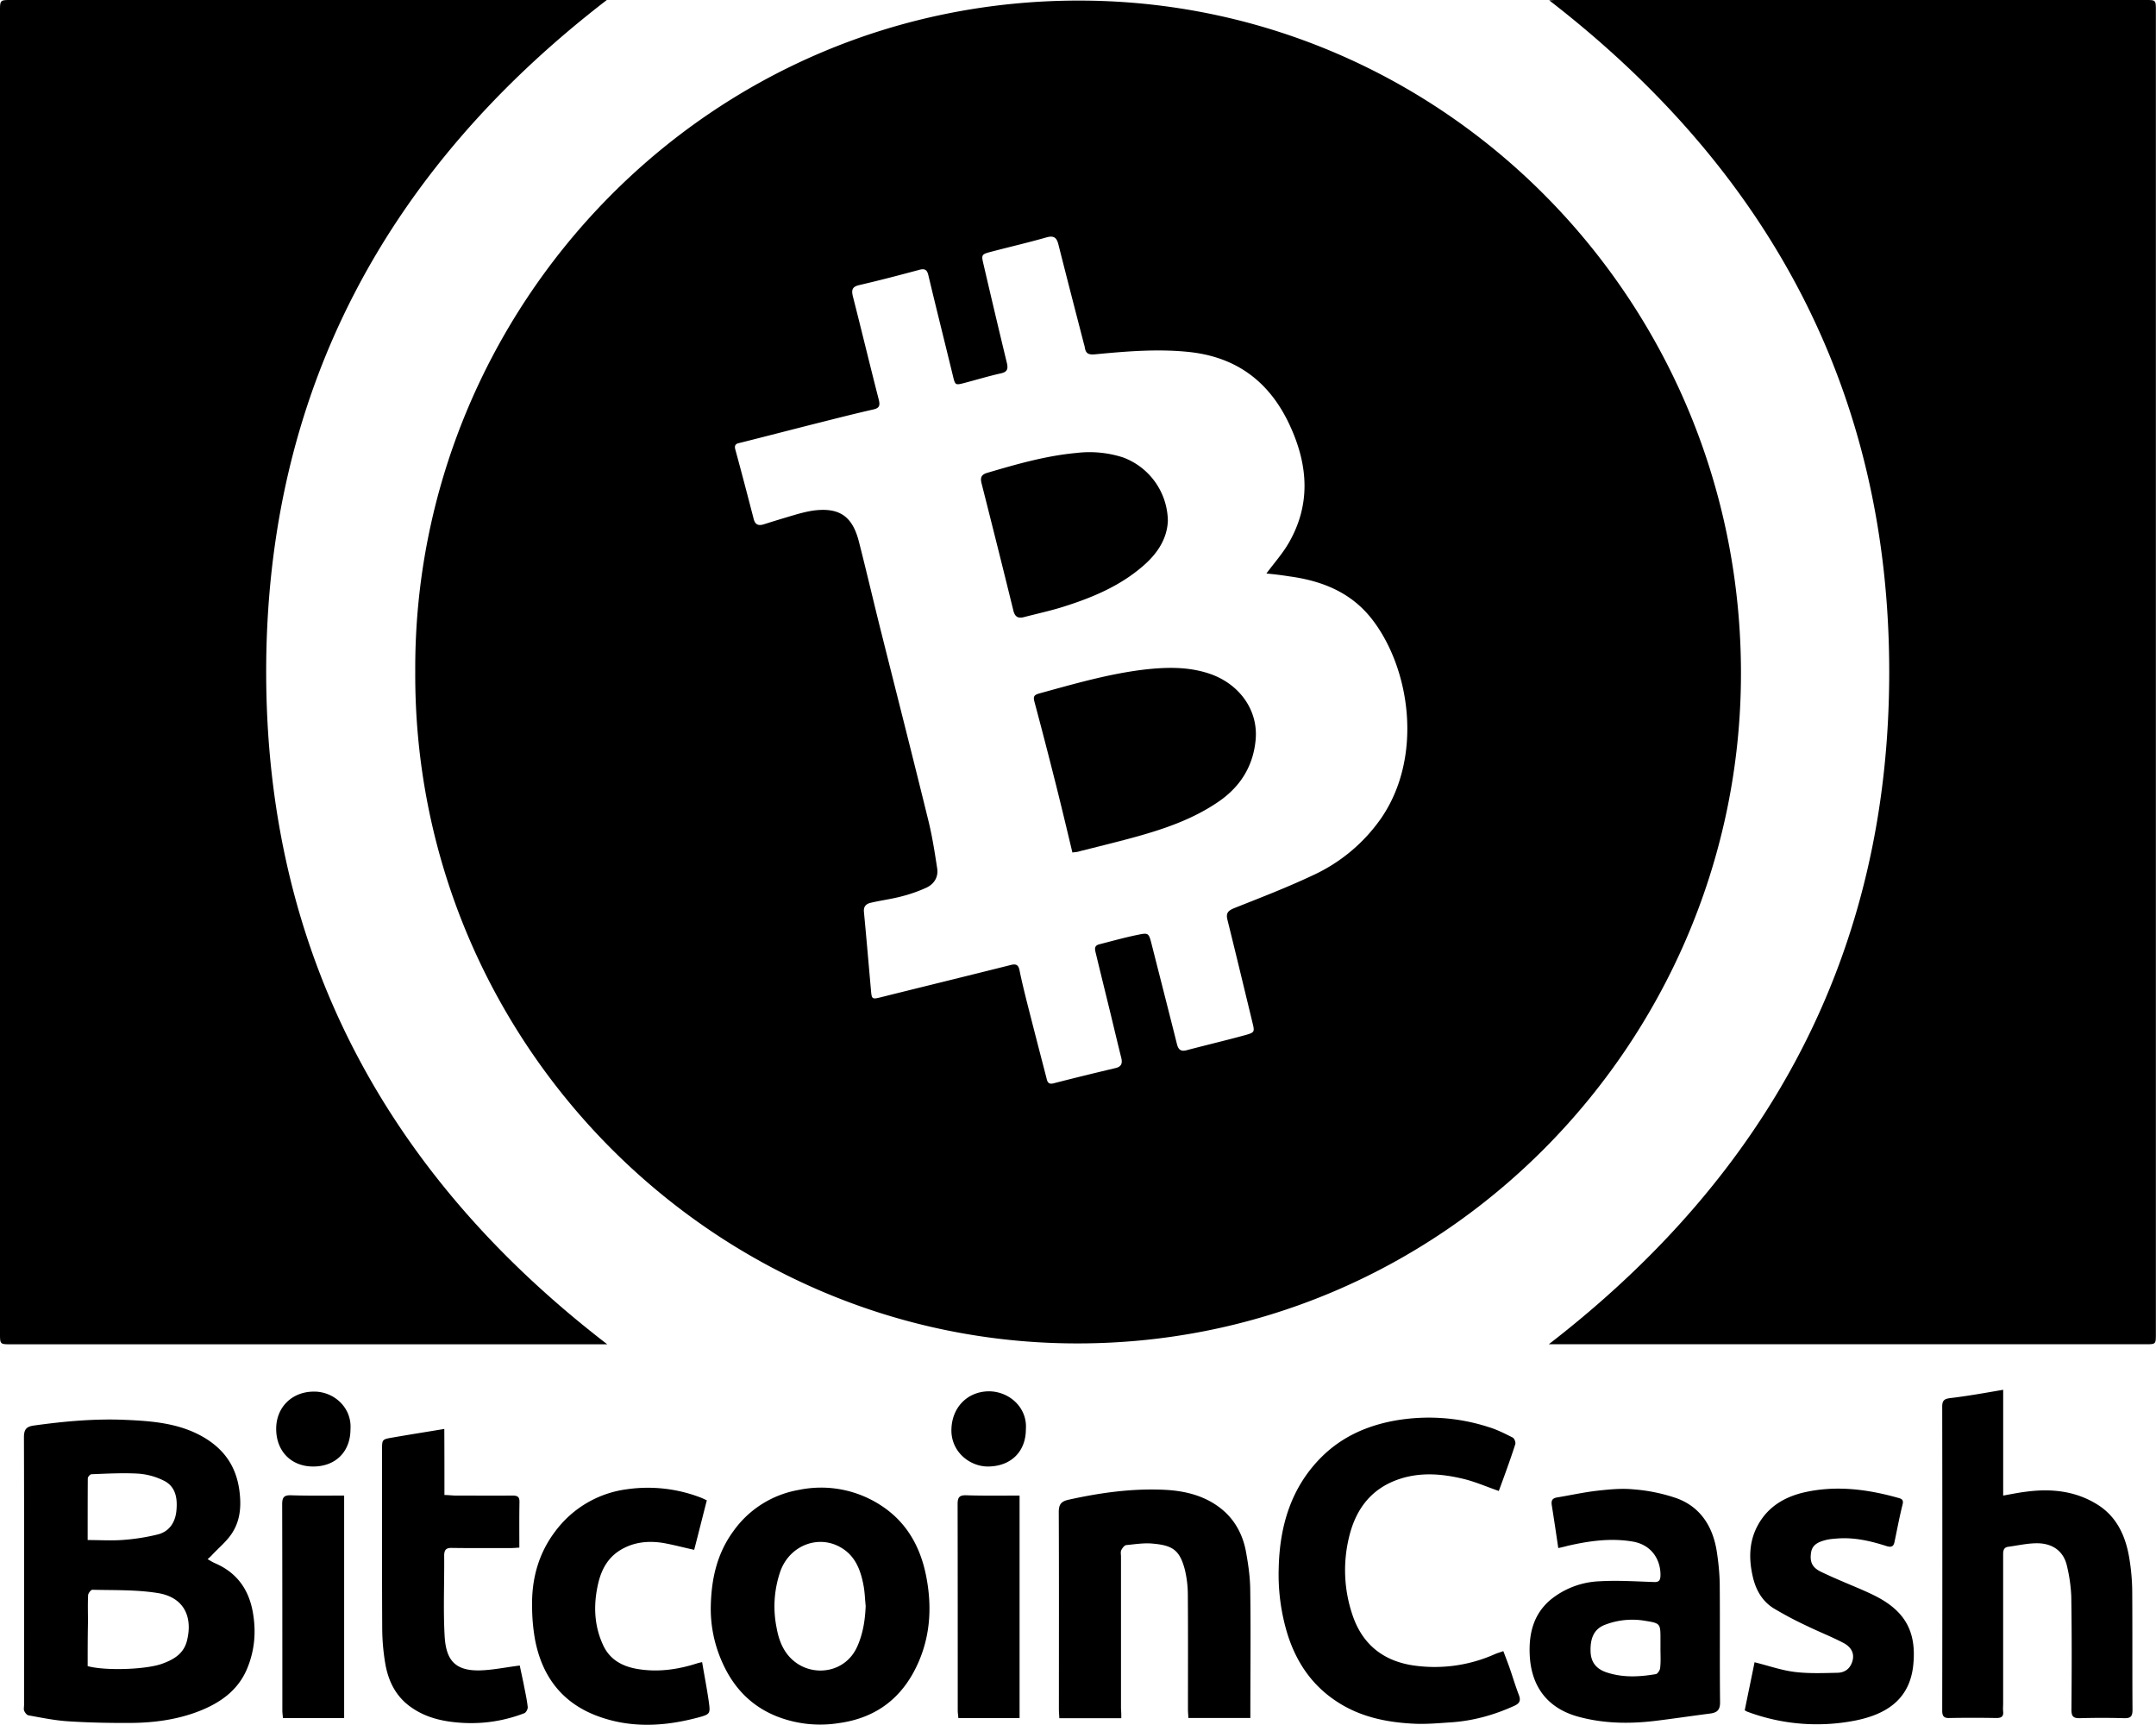 <svg width="50" height="40" fill="none" xmlns="http://www.w3.org/2000/svg"><path d="M9.63 15.569C9.589 7.153 16.382-.065 25.163.014c8.49.079 15.344 7.157 15.21 15.844-.128 8.363-6.949 15.386-15.553 15.293-8.36-.086-15.235-7.036-15.19-15.582zm19.739-2.27c.18-.244.378-.464.52-.712.505-.877.45-1.771.048-2.669-.466-1.049-1.25-1.65-2.4-1.76-.715-.07-1.427-.01-2.139.058-.156.014-.22-.017-.241-.165-.007-.038-.02-.076-.03-.117-.195-.753-.39-1.506-.58-2.26-.037-.15-.095-.22-.272-.171-.43.123-.865.223-1.297.337-.219.058-.222.068-.167.299.177.76.357 1.523.541 2.283.034.148-.003.207-.15.238-.276.062-.548.144-.82.216-.235.062-.229.059-.286-.175-.188-.774-.382-1.544-.566-2.318-.03-.13-.085-.162-.218-.124-.46.124-.919.244-1.382.351-.167.038-.187.11-.15.265.204.798.395 1.596.6 2.393.034.138.013.196-.127.227-.398.09-.793.19-1.188.29-.627.157-1.25.32-1.876.477-.079.02-.174.024-.136.162.146.533.286 1.07.425 1.606.034.138.11.168.239.127.258-.082.52-.161.78-.237.125-.034.251-.065.38-.083.593-.072.893.135 1.043.726.167.653.32 1.31.483 1.964.375 1.496.756 2.988 1.124 4.488.092.368.15.746.208 1.124.03.203-.075.365-.256.447a3.417 3.417 0 01-.572.2c-.235.062-.477.093-.715.148-.099.024-.167.079-.157.206.058.609.11 1.218.164 1.826.017.207.03.207.228.159 1.008-.252 2.012-.496 3.02-.75.126-.031.174.007.198.13.047.234.105.468.163.702.15.591.303 1.183.457 1.775.02.079.03.172.163.14.477-.123.957-.24 1.437-.354.136-.03.17-.103.14-.233-.082-.327-.16-.657-.239-.984-.116-.478-.235-.956-.35-1.434-.02-.086-.058-.186.078-.22.296-.076.592-.159.892-.22.252-.052.255-.042.323.223.195.77.392 1.537.586 2.311.034.138.099.176.228.141.443-.117.892-.223 1.335-.344.252-.069.242-.075.18-.33-.19-.784-.378-1.568-.572-2.349-.04-.158.017-.213.157-.271.606-.241 1.216-.475 1.808-.754a3.92 3.92 0 001.597-1.327c.974-1.413.685-3.446-.194-4.598-.487-.64-1.171-.912-1.94-1.015a7.828 7.828 0 00-.525-.065z" fill="black"/><path d="M35.917 31.172c5.09-3.931 7.896-9.069 7.896-15.59 0-6.513-2.805-11.648-7.886-15.575.038 0 .089-.007.143-.007h13.685c.242 0 .242 0 .242.24v30.691c0 .24 0 .24-.242.24H35.917zm-21.834 0H.252c-.249 0-.252 0-.252-.251V.265C0 0 0 0 .259 0h13.814c-5.107 3.927-7.903 9.086-7.9 15.59.004 6.506 2.806 11.661 7.91 15.582zm-9.268 4.983c.068.038.119.072.177.096.483.21.763.578.865 1.1.088.462.054.905-.123 1.335-.211.51-.623.798-1.11.99-.51.2-1.049.272-1.59.276-.487.003-.974-.007-1.457-.038-.307-.02-.613-.083-.916-.138-.038-.006-.082-.061-.1-.106-.016-.038-.003-.09-.003-.138 0-2.067.004-4.137-.003-6.204 0-.182.058-.248.228-.272.719-.1 1.44-.165 2.162-.13.603.027 1.21.079 1.754.388.483.276.773.671.851 1.239.048.35.027.68-.153.973-.123.203-.32.36-.484.536-.027.031-.057.055-.098.093zm-2.782 2.48c.419.113 1.358.079 1.726-.055.266-.097.497-.227.576-.53.146-.581-.089-1.018-.678-1.11-.497-.08-1.011-.063-1.515-.076-.034 0-.099.082-.099.13-.01.207-.003.413-.003.62-.007.343-.007.684-.007 1.02zm0-2.924c.286 0 .558.018.827-.003.27-.02.538-.062.8-.127.263-.066.402-.275.43-.54.03-.292-.01-.578-.307-.715a1.576 1.576 0 00-.579-.155c-.357-.02-.722 0-1.083.014-.03 0-.085.061-.085.096-.003.464-.003.935-.003 1.43zm44.423-3.484v2.453c.194-.035.364-.07.534-.09.576-.076 1.134-.02 1.638.29.46.281.667.735.752 1.247.045.269.069.544.069.816.006.9 0 1.798.006 2.7 0 .144-.03.202-.187.199-.347-.01-.691-.01-1.038 0-.157.003-.191-.052-.191-.2.007-.877.01-1.754-.004-2.63a3.675 3.675 0 00-.098-.692c-.075-.344-.32-.516-.644-.533-.238-.01-.48.048-.718.08-.123.016-.12.113-.12.205v3.422c0 .062-.006.128 0 .19.014.123-.044.154-.16.154a29.101 29.101 0 00-1.09 0c-.128.004-.163-.048-.163-.172.004-2.349.004-4.697 0-7.05 0-.14.048-.179.184-.196.406-.048.804-.12 1.23-.193zm-11.697 2.346c-.29-.1-.559-.22-.841-.285-.542-.128-1.083-.159-1.614.065-.58.247-.886.722-1.022 1.307a3.23 3.23 0 00.089 1.805c.228.664.701 1.039 1.375 1.149a3.424 3.424 0 001.924-.258c.058-.024.116-.041.194-.069.052.138.106.275.154.413.068.2.129.402.204.598.048.124.03.196-.099.255-.466.213-.953.35-1.467.385-.3.02-.6.048-.9.03-.63-.034-1.239-.164-1.78-.529-.565-.378-.916-.908-1.117-1.544a4.713 4.713 0 01-.204-1.54c.023-.977.29-1.875 1.004-2.58.467-.46 1.042-.715 1.682-.832a4.504 4.504 0 012.18.148c.194.058.377.151.561.244.038.02.075.113.058.158-.116.361-.248.719-.381 1.08zm-18.275 2.669c.014-.63.143-1.217.524-1.737a2.35 2.35 0 011.516-.956 2.538 2.538 0 011.93.375c.576.382.889.946 1.022 1.61.157.784.092 1.547-.296 2.255-.375.681-.957 1.06-1.72 1.166a2.75 2.75 0 01-1.46-.161c-.593-.241-.998-.674-1.254-1.256a3.026 3.026 0 01-.262-1.296zm3.592-.003c-.017-.159-.02-.32-.05-.475-.059-.32-.168-.626-.437-.822-.534-.392-1.263-.141-1.491.492a2.49 2.49 0 00-.088 1.31c.057.323.18.623.466.822.45.313 1.14.203 1.403-.382.136-.302.184-.619.197-.945zm16.062-1.342c-.051-.347-.099-.67-.15-.99-.017-.107.007-.162.116-.183.316-.051.633-.123.95-.158.276-.03.555-.058.83-.03a4.01 4.01 0 011.008.209c.552.206.835.664.923 1.238.041.268.068.544.068.815.007.887-.003 1.778.007 2.666.004.189-.068.25-.235.271-.429.055-.858.12-1.29.172-.593.069-1.185.059-1.764-.1-.691-.189-1.083-.674-1.124-1.41-.027-.502.079-.96.48-1.3a1.92 1.92 0 011.144-.43c.423-.024.845.004 1.267.018.116.003.136-.055.14-.145.01-.354-.191-.718-.647-.794-.511-.086-1.012-.014-1.509.1-.064.017-.13.034-.214.051zm2.37 2.332v-.206c0-.369.003-.382-.344-.437a1.76 1.76 0 00-.95.093c-.235.092-.337.292-.327.615.007.24.123.4.36.482.382.13.767.11 1.155.044.041-.007.096-.093.099-.144.017-.151.007-.3.007-.447zm-12.504 1.613h-1.437c-.003-.076-.01-.141-.01-.21 0-1.523.004-3.047-.003-4.57 0-.18.058-.248.228-.286.732-.162 1.47-.265 2.22-.23.51.024 1.001.151 1.393.502.265.24.429.56.497.915.054.295.099.594.102.894.014.921.003 1.843.003 2.768v.213H27.56c-.003-.068-.01-.137-.01-.206 0-.887.004-1.774-.003-2.665a2.473 2.473 0 00-.075-.592c-.116-.42-.27-.54-.729-.58-.204-.022-.415.013-.623.033-.044.004-.092.07-.116.117-.02.042-.007.1-.007.152v3.525c.007.072.007.137.007.22zm14.458-.182c.075-.372.154-.743.228-1.115.324.08.62.186.927.224.327.041.66.027.994.02.174-.003.3-.096.35-.275.055-.196-.054-.333-.2-.412-.28-.148-.576-.262-.858-.4a8.445 8.445 0 01-.777-.412c-.272-.172-.418-.447-.483-.757-.089-.402-.078-.797.123-1.165.238-.437.633-.664 1.096-.767.735-.162 1.46-.066 2.176.137.075.02.109.052.085.148-.072.286-.126.578-.187.867-.02.1-.065.134-.18.1-.362-.117-.73-.203-1.114-.18-.106.008-.215.014-.317.042-.15.041-.296.1-.324.285-.034.217.024.348.229.447.286.138.579.258.871.382.324.141.644.279.903.537.357.357.415.801.364 1.269-.092.794-.65 1.124-1.345 1.262a4.608 4.608 0 01-2.486-.2c-.023-.006-.04-.02-.075-.037zm-30.155-4.994c.096.003.167.01.239.014.45 0 .895.003 1.345 0 .116 0 .16.034.156.158-.006.344-.003.688-.003 1.049-.068.003-.13.01-.19.01-.454 0-.91.004-1.363-.003-.133-.004-.19.03-.19.178.006.62-.024 1.238.01 1.858.03.543.221.815.81.804.303-.007.603-.072.933-.113.024.12.058.271.089.423.034.179.075.354.095.536.007.049-.04.135-.082.148-.541.207-1.1.272-1.678.2-.358-.045-.678-.145-.97-.358-.338-.248-.505-.598-.573-.994a5.034 5.034 0 01-.071-.815c-.007-1.379-.004-2.762-.004-4.14 0-.241 0-.245.239-.286.395-.069.786-.13 1.205-.2.003.516.003 1.019.003 1.53zm6.085.124c-.099.385-.194.767-.293 1.148-.252-.055-.48-.116-.711-.158-.354-.058-.702-.024-1.015.172-.28.176-.426.447-.5.764-.113.488-.1.973.115 1.434.153.33.433.485.773.547.484.086.957.02 1.42-.131.027-.007.054-.014.102-.024.051.306.11.605.153.904.041.296.038.303-.252.382-.79.21-1.583.251-2.36-.048-.803-.31-1.256-.922-1.416-1.76a4.427 4.427 0 01-.068-.764c-.014-.647.153-1.249.548-1.761a2.464 2.464 0 011.662-.963 3.411 3.411 0 011.73.206l.112.052zm-8.411-.11v5.159h-1.42c-.003-.059-.013-.117-.013-.18 0-1.592 0-3.184-.004-4.78 0-.158.045-.21.201-.206.406.014.814.007 1.236.007zm15.664 0v5.159h-1.42c-.003-.059-.014-.117-.014-.18 0-1.592 0-3.184-.003-4.78 0-.158.04-.21.2-.206.406.014.815.007 1.237.007zm.146-1.538c0 .52-.347.857-.868.864-.426.007-.882-.34-.858-.88.02-.496.371-.857.865-.864.473 0 .899.375.861.88zm-15.663-.003c0 .523-.344.867-.865.867-.51 0-.858-.355-.858-.874 0-.502.368-.863.875-.863.463-.004.882.371.848.87zM24.87 19.768c-.125-.523-.248-1.039-.377-1.555-.164-.65-.33-1.296-.504-1.943-.03-.117-.01-.154.109-.189.803-.22 1.604-.454 2.434-.554.511-.058 1.018-.072 1.512.093.698.234 1.137.846 1.076 1.53-.054.606-.347 1.08-.84 1.425-.627.436-1.336.667-2.06.863-.396.106-.79.203-1.186.302-.047.018-.095.018-.163.028zm2.214-7.69c-.017.416-.245.764-.582 1.052-.542.468-1.185.733-1.853.943-.296.093-.602.158-.902.237-.133.034-.208-.003-.245-.148-.242-.987-.49-1.974-.74-2.96-.03-.128-.006-.197.134-.238.68-.2 1.358-.396 2.07-.461a2.537 2.537 0 011.076.103 1.592 1.592 0 011.042 1.472z" fill="black"/></svg>